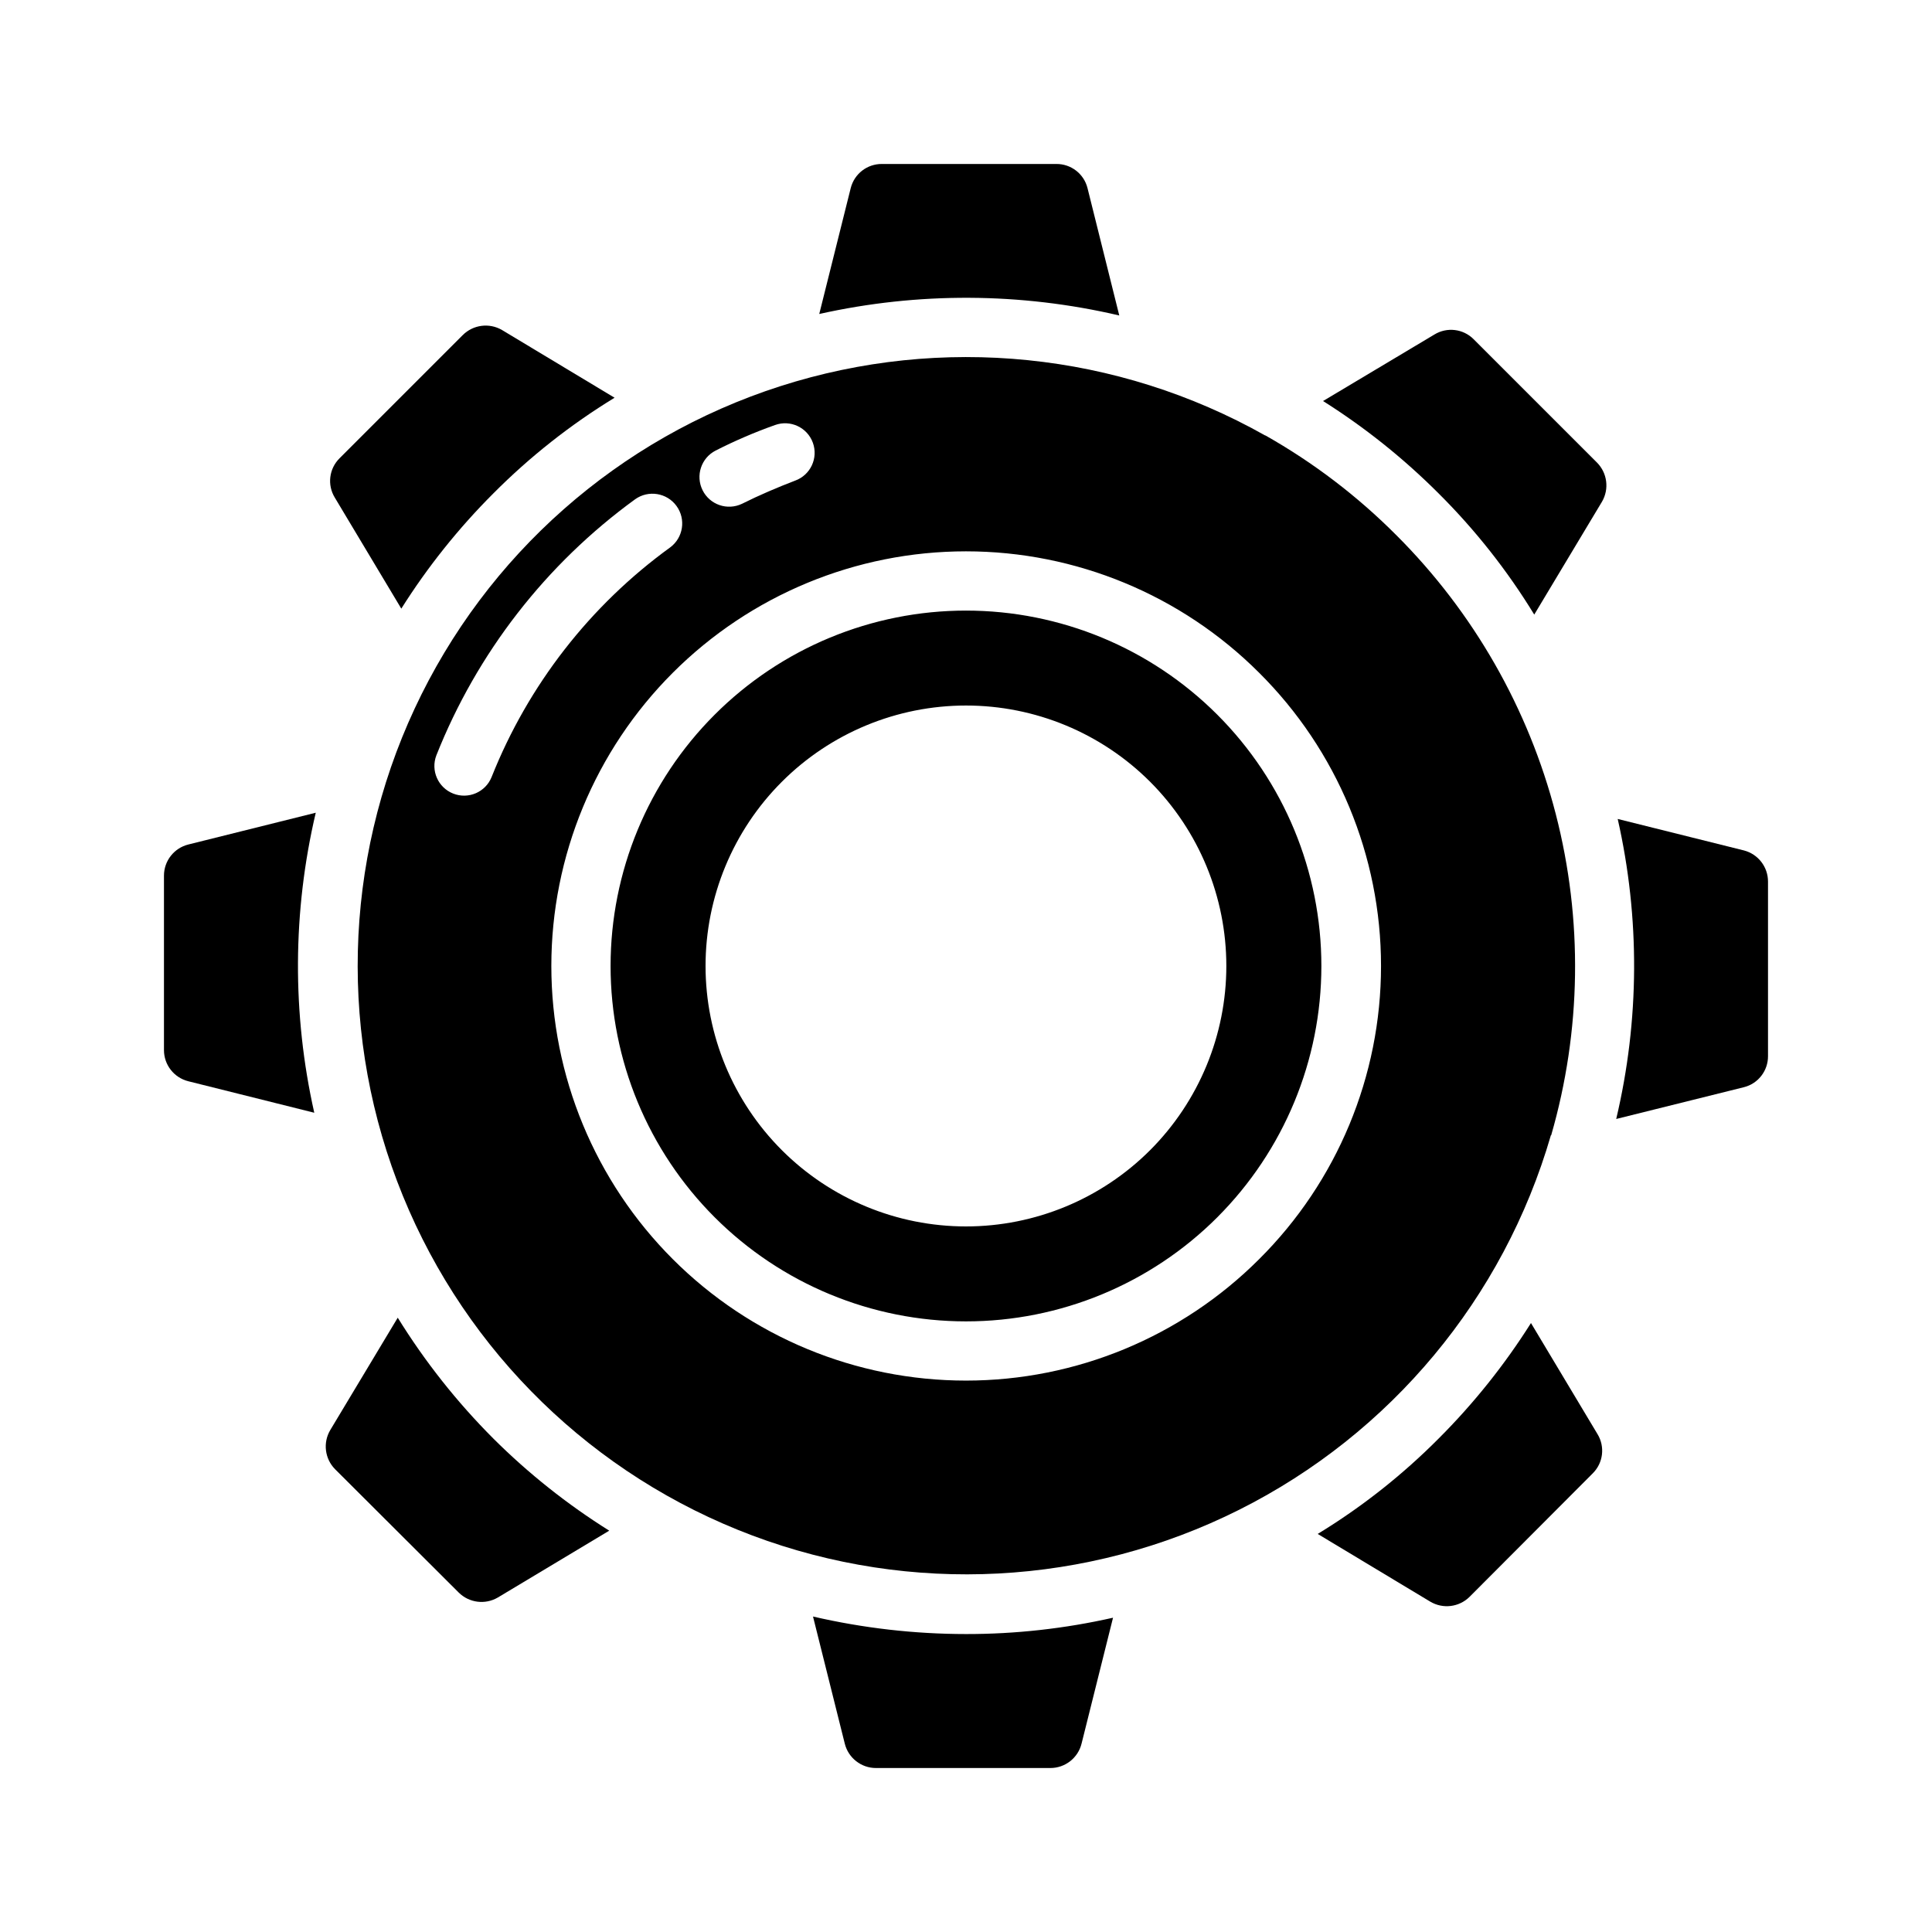 <?xml version="1.0" encoding="UTF-8"?>
<!-- Uploaded to: SVG Repo, www.svgrepo.com, Generator: SVG Repo Mixer Tools -->
<svg fill="#000000" width="800px" height="800px" version="1.1" viewBox="144 144 512 512" xmlns="http://www.w3.org/2000/svg">
 <g>
  <path d="m466.6 333.4c-17.664-17.664-41.621-27.586-66.598-27.586-24.98 0-48.938 9.922-66.598 27.586-17.664 17.66-27.586 41.617-27.586 66.598 0 24.977 9.922 48.934 27.586 66.598 17.66 17.66 41.617 27.582 66.598 27.582 24.977 0 48.934-9.922 66.598-27.582 17.594-17.699 27.473-41.641 27.473-66.598s-9.879-48.902-27.473-66.598zm-17.793 115.4c-12.945 12.945-30.5 20.219-48.805 20.219-18.309 0-35.863-7.273-48.809-20.219-12.945-12.945-20.215-30.5-20.215-48.805 0-18.309 7.269-35.863 20.215-48.809 12.945-12.945 30.5-20.215 48.809-20.215 18.305 0 35.859 7.269 48.805 20.215 12.93 12.953 20.191 30.508 20.191 48.809s-7.262 35.852-20.191 48.805zm17.789-115.4h0.004c-17.664-17.664-41.621-27.586-66.598-27.586-24.98 0-48.938 9.922-66.598 27.586-17.664 17.66-27.586 41.617-27.586 66.598 0 24.977 9.922 48.934 27.586 66.598 17.66 17.66 41.617 27.582 66.598 27.582 24.977 0 48.934-9.922 66.598-27.582 17.594-17.699 27.473-41.641 27.473-66.598s-9.879-48.902-27.473-66.598zm-17.789 115.4c-12.945 12.945-30.5 20.219-48.805 20.219-18.309 0-35.863-7.273-48.809-20.219-12.945-12.945-20.215-30.5-20.215-48.805 0-18.309 7.269-35.863 20.215-48.809 12.945-12.945 30.5-20.215 48.809-20.215 18.305 0 35.859 7.269 48.805 20.215 12.93 12.953 20.191 30.508 20.191 48.809s-7.262 35.852-20.191 48.805zm65.258-162.95c-10.309-10.359-21.992-19.258-34.715-26.453h-0.078c-39.145-22.059-85.719-26.785-128.5-13.047-42.781 13.738-77.891 44.699-96.879 85.426-18.984 40.727-20.121 87.523-3.133 129.12 16.984 41.598 50.555 74.227 92.617 90.027 42.066 15.797 88.816 13.332 128.98-6.801 40.172-20.133 70.125-56.109 82.645-99.266h0.078c8.012-27.75 8.434-57.141 1.219-85.109s-21.797-53.488-42.234-73.902zm-180.43-22.438c5.098-2.594 10.355-4.856 15.746-6.769 4.062-1.477 8.559 0.621 10.035 4.684 1.477 4.066-0.617 8.559-4.684 10.039-4.723 1.812-9.523 3.856-14.09 6.141-3.879 1.859-8.535 0.262-10.453-3.594-1.914-3.852-0.379-8.531 3.445-10.5zm-59.355 86.516c-1.609 4.004-6.148 5.961-10.168 4.383s-6.016-6.098-4.473-10.129c10.773-27.152 29.039-50.684 52.664-67.859 3.519-2.527 8.426-1.742 10.977 1.762 2.555 3.508 1.801 8.414-1.688 10.992-21.223 15.387-37.633 36.492-47.312 60.852zm203.41 127.76c-20.605 20.605-48.555 32.184-77.695 32.184-29.145 0-57.094-11.578-77.699-32.184-20.605-20.605-32.184-48.555-32.184-77.695 0-29.145 11.578-57.094 32.184-77.699s48.555-32.184 77.699-32.184c29.141 0 57.09 11.578 77.695 32.184 20.676 20.57 32.297 48.535 32.297 77.699s-11.621 57.125-32.297 77.695zm-144.29-144.29c-17.664 17.66-27.586 41.617-27.586 66.598 0 24.977 9.922 48.934 27.586 66.598 17.66 17.66 41.617 27.582 66.598 27.582 24.977 0 48.934-9.922 66.598-27.582 17.66-17.664 27.582-41.621 27.582-66.598 0-24.98-9.922-48.938-27.582-66.598-17.688-17.621-41.633-27.516-66.598-27.516s-48.914 9.895-66.598 27.516zm115.4 115.4c-12.945 12.945-30.5 20.219-48.805 20.219-18.309 0-35.863-7.273-48.809-20.219-12.945-12.945-20.215-30.5-20.215-48.805 0-18.309 7.269-35.863 20.215-48.809 12.945-12.945 30.5-20.215 48.809-20.215 18.305 0 35.859 7.269 48.805 20.215 12.93 12.953 20.191 30.508 20.191 48.809s-7.262 35.852-20.191 48.805zm17.789-115.4h0.004c-17.664-17.664-41.621-27.586-66.598-27.586-24.98 0-48.938 9.922-66.598 27.586-17.664 17.66-27.586 41.617-27.586 66.598 0 24.977 9.922 48.934 27.586 66.598 17.66 17.66 41.617 27.582 66.598 27.582 24.977 0 48.934-9.922 66.598-27.582 17.594-17.699 27.473-41.641 27.473-66.598s-9.879-48.902-27.473-66.598zm-17.789 115.4c-12.945 12.945-30.5 20.219-48.805 20.219-18.309 0-35.863-7.273-48.809-20.219-12.945-12.945-20.215-30.5-20.215-48.805 0-18.309 7.269-35.863 20.215-48.809 12.945-12.945 30.5-20.215 48.809-20.215 18.305 0 35.859 7.269 48.805 20.215 12.93 12.953 20.191 30.508 20.191 48.809s-7.262 35.852-20.191 48.805zm17.789-115.4h0.004c-17.664-17.664-41.621-27.586-66.598-27.586-24.98 0-48.938 9.922-66.598 27.586-17.664 17.66-27.586 41.617-27.586 66.598 0 24.977 9.922 48.934 27.586 66.598 17.66 17.66 41.617 27.582 66.598 27.582 24.977 0 48.934-9.922 66.598-27.582 17.594-17.699 27.473-41.641 27.473-66.598s-9.879-48.902-27.473-66.598zm-17.789 115.4c-12.945 12.945-30.5 20.219-48.805 20.219-18.309 0-35.863-7.273-48.809-20.219-12.945-12.945-20.215-30.5-20.215-48.805 0-18.309 7.269-35.863 20.215-48.809 12.945-12.945 30.5-20.215 48.809-20.215 18.305 0 35.859 7.269 48.805 20.215 12.93 12.953 20.191 30.508 20.191 48.809s-7.262 35.852-20.191 48.805z"/>
  <path d="m274.75 525.24c9.293 9.254 19.59 17.441 30.703 24.402l-29.52 17.711-0.004 0.004c-3.363 1.969-7.633 1.418-10.391-1.34l-32.746-32.668c-2.734-2.773-3.254-7.047-1.258-10.391l17.871-29.758h-0.004c7.188 11.621 15.691 22.371 25.348 32.039z"/>
  <path d="m400 577.04c13.109 0.016 26.18-1.438 38.965-4.328l-8.344 33.379c-0.945 3.793-4.356 6.457-8.266 6.453h-46.211c-3.91 0.004-7.32-2.66-8.266-6.453l-8.422-33.695c13.297 3.078 26.895 4.637 40.543 4.644z"/>
  <path d="m566.1 534.45-32.668 32.746c-2.777 2.734-7.043 3.25-10.391 1.262l-29.836-17.949c11.656-7.106 22.414-15.59 32.039-25.27 9.273-9.266 17.484-19.535 24.48-30.621l17.633 29.441h0.004c2.031 3.336 1.512 7.637-1.262 10.391z"/>
  <path d="m612.54 377.64v46.211c0.039 3.894-2.598 7.312-6.375 8.266l-33.852 8.422c6.191-26.125 6.324-53.32 0.395-79.508l33.457 8.344c3.762 0.977 6.387 4.379 6.375 8.266z"/>
  <path d="m568.54 276.96-17.949 29.914c-7.133-11.68-15.645-22.465-25.348-32.117-9.266-9.273-19.535-17.484-30.621-24.48l29.52-17.633c3.336-2.035 7.637-1.516 10.391 1.258l32.668 32.668c2.754 2.762 3.305 7.027 1.34 10.391z"/>
  <path d="m361.11 227.21 8.344-33.379v0.004c0.957-3.781 4.371-6.414 8.266-6.379h46.211c3.894-0.035 7.312 2.598 8.266 6.379l8.422 33.77c-26.133-6.113-53.312-6.246-79.508-0.395z"/>
  <path d="m274.75 274.75c-9.246 9.242-17.434 19.484-24.402 30.543l-17.633-29.441c-2.035-3.336-1.516-7.633 1.258-10.391l32.668-32.668c2.762-2.754 7.027-3.301 10.391-1.34l29.836 17.949c-11.68 7.133-22.465 15.645-32.117 25.348z"/>
  <path d="m227.68 359.38c-6.152 26.129-6.285 53.316-0.395 79.508l-33.375-8.344c-3.797-0.945-6.461-4.356-6.457-8.266v-46.211c-0.004-3.91 2.66-7.32 6.457-8.266z"/>
 </g>
</svg>